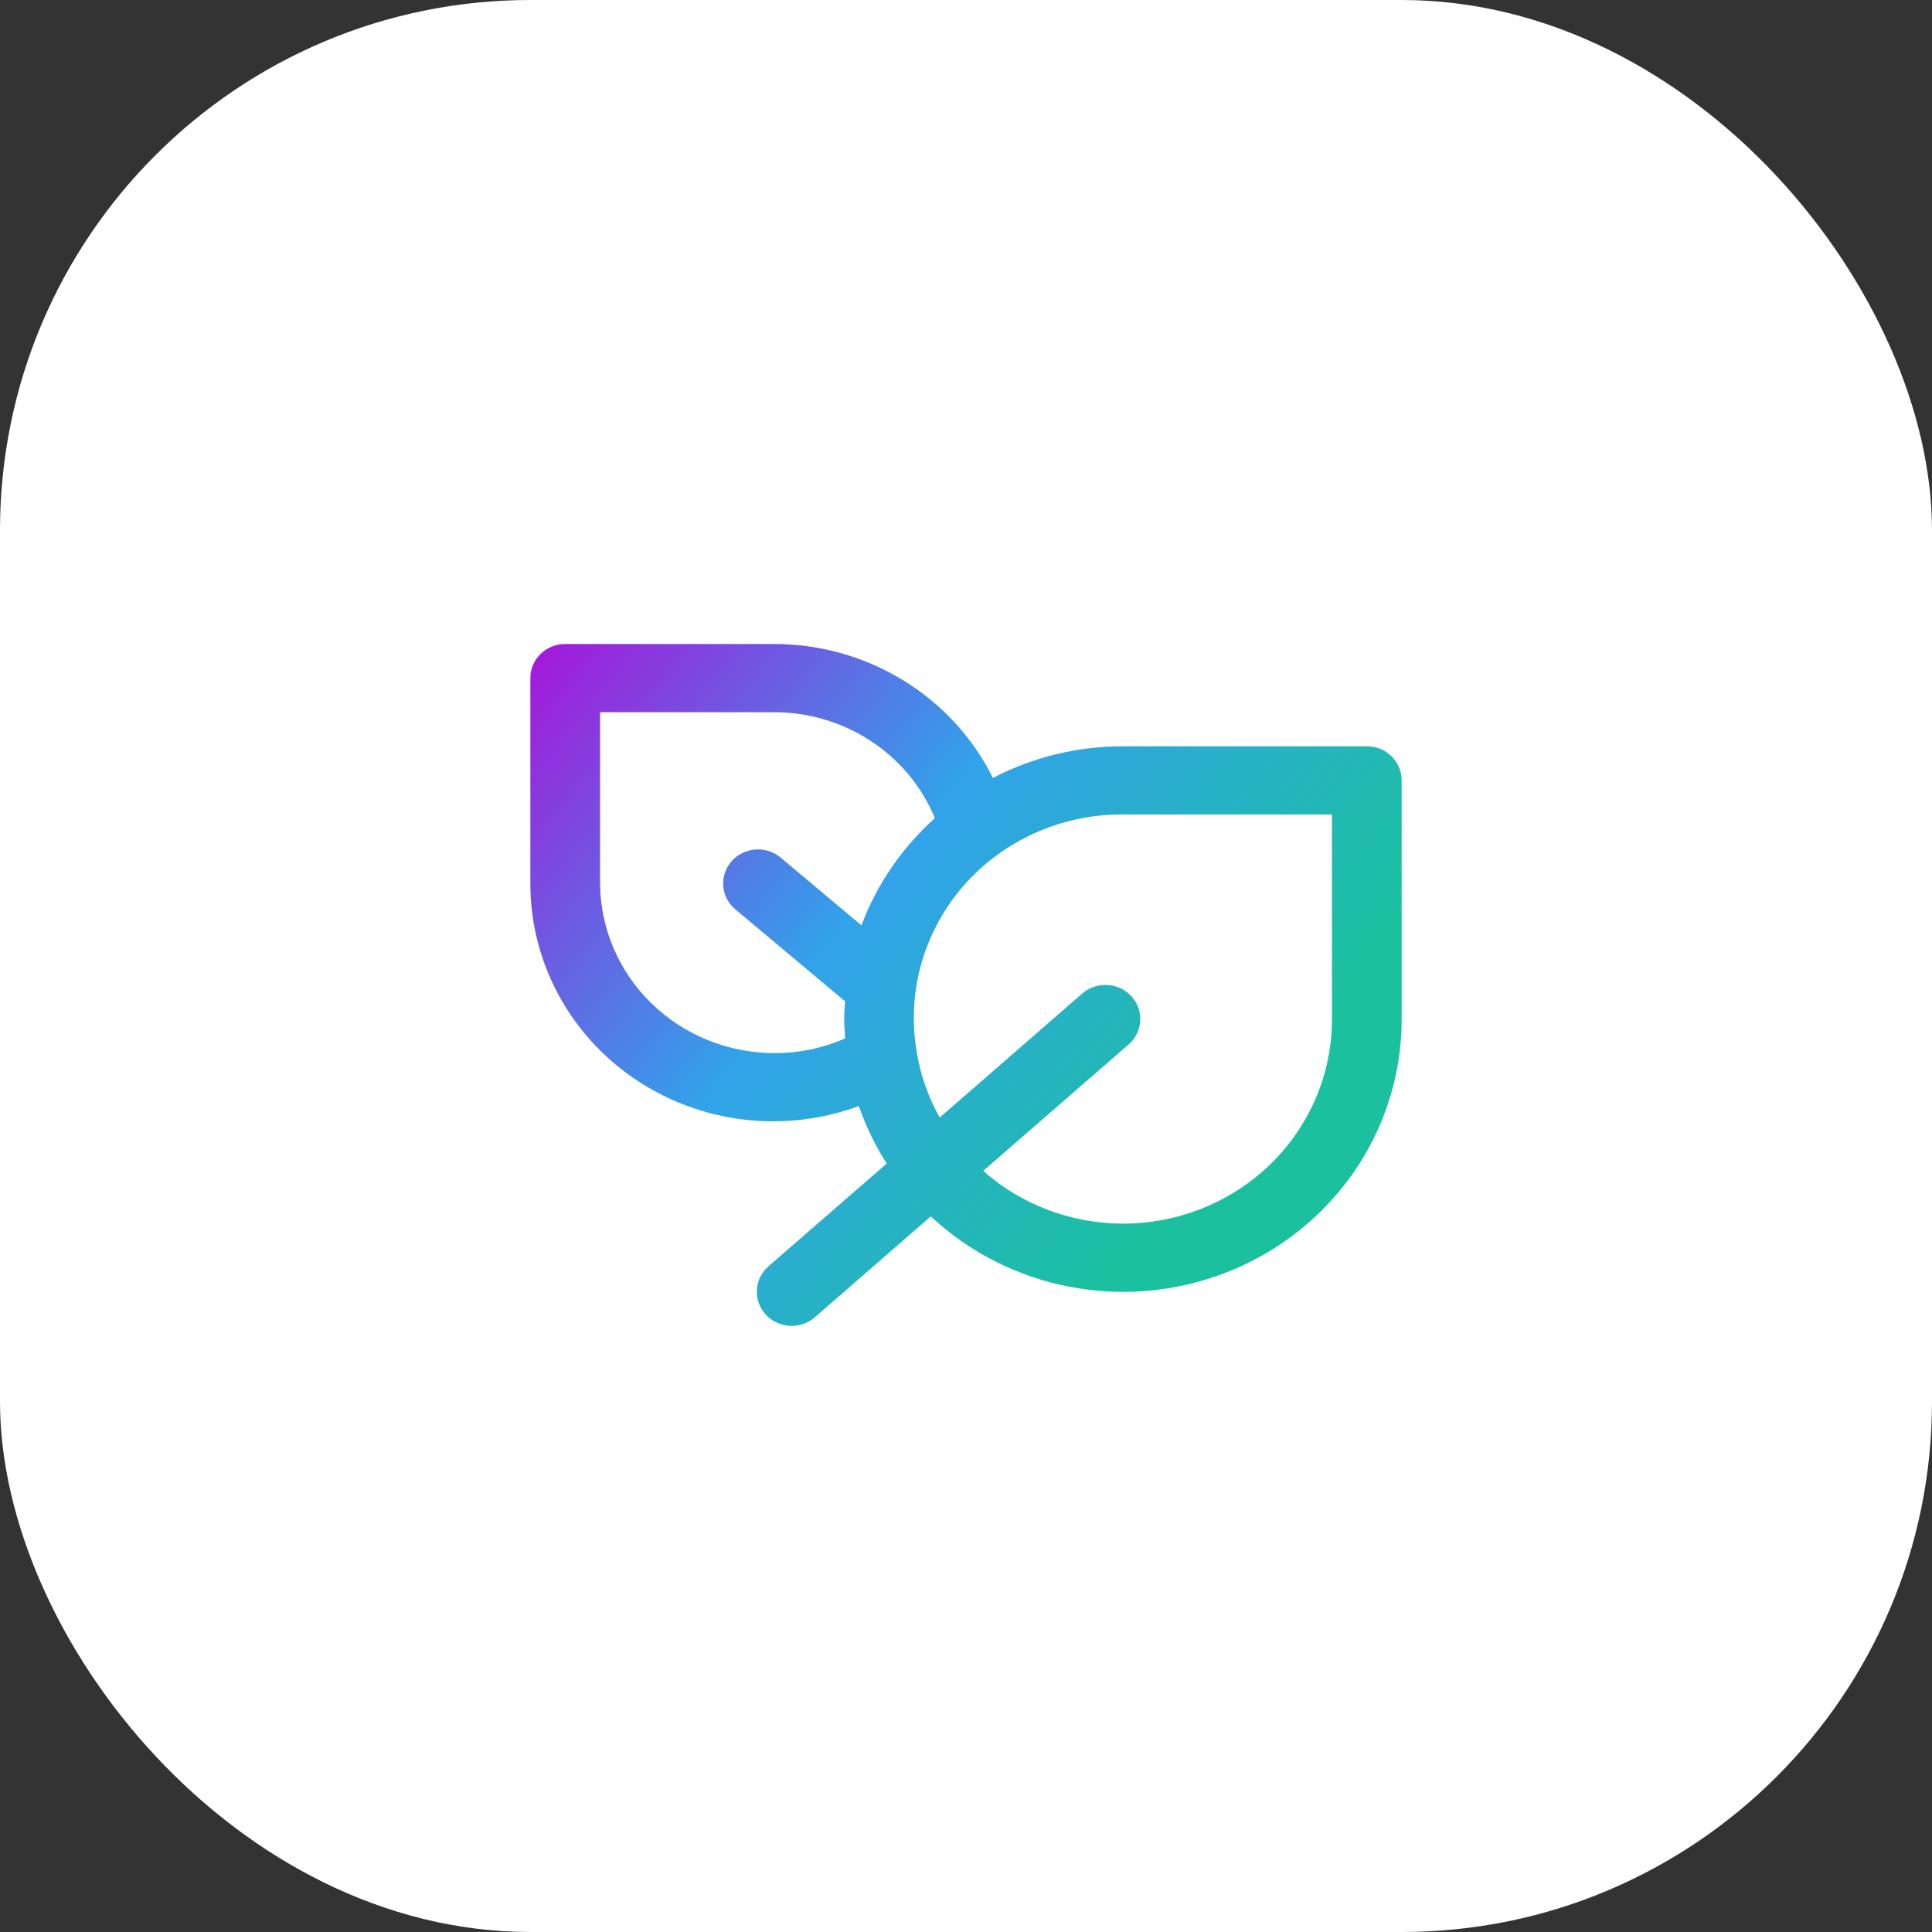 <?xml version="1.0" encoding="UTF-8"?>
<svg xmlns="http://www.w3.org/2000/svg" width="51" height="51" viewBox="0 0 51 51" fill="none">
  <rect x="0" y="0" width="51" height="51" fill="#333333" stroke="none"/>
  <rect width="51" height="51" rx="14" fill="white"></rect>
  <path d="M36.08 19.7H29.64C28.444 19.699 27.268 19.986 26.211 20.535C25.684 19.475 24.864 18.583 23.843 17.959C22.823 17.333 21.644 17.001 20.44 17H14.92C14.412 17 14 17.403 14 17.9V23.3C13.99 25.363 15.019 27.301 16.751 28.478C18.483 29.656 20.697 29.925 22.671 29.197C22.855 29.729 23.102 30.238 23.407 30.714L20.286 33.427C19.906 33.758 19.873 34.327 20.211 34.699C20.549 35.07 21.13 35.102 21.509 34.773L24.571 32.11L24.572 32.109C25.968 33.415 27.833 34.13 29.764 34.101C31.696 34.071 33.537 33.299 34.892 31.951C36.246 30.605 37.003 28.79 37 26.9V20.6C37 20.361 36.903 20.132 36.731 19.963C36.558 19.794 36.324 19.7 36.08 19.7ZM20.44 27.8C19.221 27.798 18.052 27.323 17.19 26.479C16.328 25.637 15.842 24.493 15.84 23.3V18.8H20.44C21.351 18.801 22.241 19.068 22.995 19.565C23.751 20.063 24.337 20.771 24.679 21.597C23.812 22.375 23.146 23.345 22.74 24.427L20.582 22.617C20.194 22.317 19.633 22.37 19.311 22.736C18.99 23.104 19.022 23.654 19.386 23.983L22.309 26.434C22.299 26.59 22.285 26.743 22.285 26.9C22.285 27.072 22.299 27.241 22.311 27.411C21.724 27.668 21.085 27.802 20.44 27.8ZM35.16 26.9C35.163 28.3 34.608 29.645 33.616 30.652C32.622 31.659 31.267 32.248 29.838 32.297C28.409 32.345 27.016 31.847 25.954 30.908L29.792 27.572V27.573C30.172 27.242 30.205 26.673 29.868 26.301C29.53 25.93 28.948 25.898 28.568 26.227L24.806 29.5C24.506 28.965 24.301 28.385 24.201 27.784V27.77C23.928 26.206 24.377 24.604 25.426 23.393C26.476 22.184 28.019 21.491 29.64 21.5H35.16L35.16 26.9Z" fill="url(#paint0_linear_4020_125)"></path>
  <defs>
    <linearGradient id="paint0_linear_4020_125" x1="13.194" y1="15.26" x2="32.074" y2="30.374" gradientUnits="userSpaceOnUse">
      <stop stop-color="#B900D7"></stop>
      <stop offset="0.53" stop-color="#32A2EA"></stop>
      <stop offset="1" stop-color="#1BC19F"></stop>
    </linearGradient>
  </defs>
</svg>
